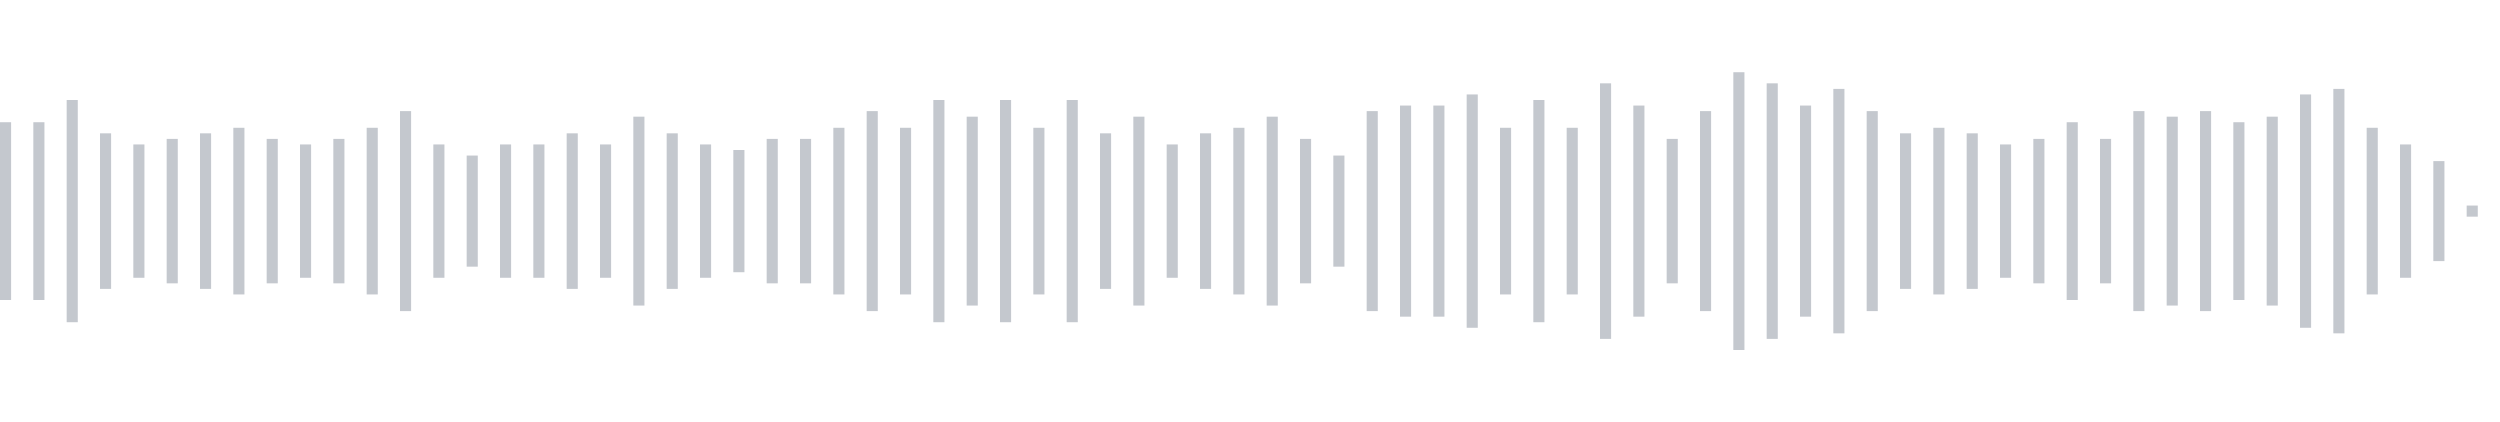 <svg xmlns="http://www.w3.org/2000/svg" xmlns:xlink="http://www.w3/org/1999/xlink" viewBox="0 0 225 38" preserveAspectRatio="none" width="100%" height="100%" fill="#C4C8CE"><g id="waveform-ccad87f5-7713-405b-879f-a08f58e8837f"><rect x="0" y="11.0" width="1" height="16"/><rect x="3" y="11.0" width="1" height="16"/><rect x="6" y="9.0" width="1" height="20"/><rect x="9" y="12.0" width="1" height="14"/><rect x="12" y="13.0" width="1" height="12"/><rect x="15" y="12.5" width="1" height="13"/><rect x="18" y="12.0" width="1" height="14"/><rect x="21" y="11.5" width="1" height="15"/><rect x="24" y="12.5" width="1" height="13"/><rect x="27" y="13.0" width="1" height="12"/><rect x="30" y="12.5" width="1" height="13"/><rect x="33" y="11.5" width="1" height="15"/><rect x="36" y="10.0" width="1" height="18"/><rect x="39" y="13.0" width="1" height="12"/><rect x="42" y="14.0" width="1" height="10"/><rect x="45" y="13.0" width="1" height="12"/><rect x="48" y="13.0" width="1" height="12"/><rect x="51" y="12.0" width="1" height="14"/><rect x="54" y="13.0" width="1" height="12"/><rect x="57" y="10.5" width="1" height="17"/><rect x="60" y="12.0" width="1" height="14"/><rect x="63" y="13.0" width="1" height="12"/><rect x="66" y="13.5" width="1" height="11"/><rect x="69" y="12.5" width="1" height="13"/><rect x="72" y="12.5" width="1" height="13"/><rect x="75" y="11.5" width="1" height="15"/><rect x="78" y="10.0" width="1" height="18"/><rect x="81" y="11.5" width="1" height="15"/><rect x="84" y="9.0" width="1" height="20"/><rect x="87" y="10.5" width="1" height="17"/><rect x="90" y="9.0" width="1" height="20"/><rect x="93" y="11.5" width="1" height="15"/><rect x="96" y="9.0" width="1" height="20"/><rect x="99" y="12.0" width="1" height="14"/><rect x="102" y="10.5" width="1" height="17"/><rect x="105" y="13.0" width="1" height="12"/><rect x="108" y="12.0" width="1" height="14"/><rect x="111" y="11.5" width="1" height="15"/><rect x="114" y="10.5" width="1" height="17"/><rect x="117" y="12.5" width="1" height="13"/><rect x="120" y="14.0" width="1" height="10"/><rect x="123" y="10.0" width="1" height="18"/><rect x="126" y="9.5" width="1" height="19"/><rect x="129" y="9.5" width="1" height="19"/><rect x="132" y="8.5" width="1" height="21"/><rect x="135" y="11.5" width="1" height="15"/><rect x="138" y="9.0" width="1" height="20"/><rect x="141" y="11.5" width="1" height="15"/><rect x="144" y="7.5" width="1" height="23"/><rect x="147" y="9.5" width="1" height="19"/><rect x="150" y="12.5" width="1" height="13"/><rect x="153" y="10.0" width="1" height="18"/><rect x="156" y="6.5" width="1" height="25"/><rect x="159" y="7.5" width="1" height="23"/><rect x="162" y="9.5" width="1" height="19"/><rect x="165" y="8.0" width="1" height="22"/><rect x="168" y="10.0" width="1" height="18"/><rect x="171" y="12.0" width="1" height="14"/><rect x="174" y="11.5" width="1" height="15"/><rect x="177" y="12.0" width="1" height="14"/><rect x="180" y="13.0" width="1" height="12"/><rect x="183" y="12.5" width="1" height="13"/><rect x="186" y="11.0" width="1" height="16"/><rect x="189" y="12.5" width="1" height="13"/><rect x="192" y="10.0" width="1" height="18"/><rect x="195" y="10.5" width="1" height="17"/><rect x="198" y="10.0" width="1" height="18"/><rect x="201" y="11.0" width="1" height="16"/><rect x="204" y="10.5" width="1" height="17"/><rect x="207" y="8.5" width="1" height="21"/><rect x="210" y="8.0" width="1" height="22"/><rect x="213" y="11.5" width="1" height="15"/><rect x="216" y="13.0" width="1" height="12"/><rect x="219" y="14.5" width="1" height="9"/><rect x="222" y="18.5" width="1" height="1"/></g></svg>
